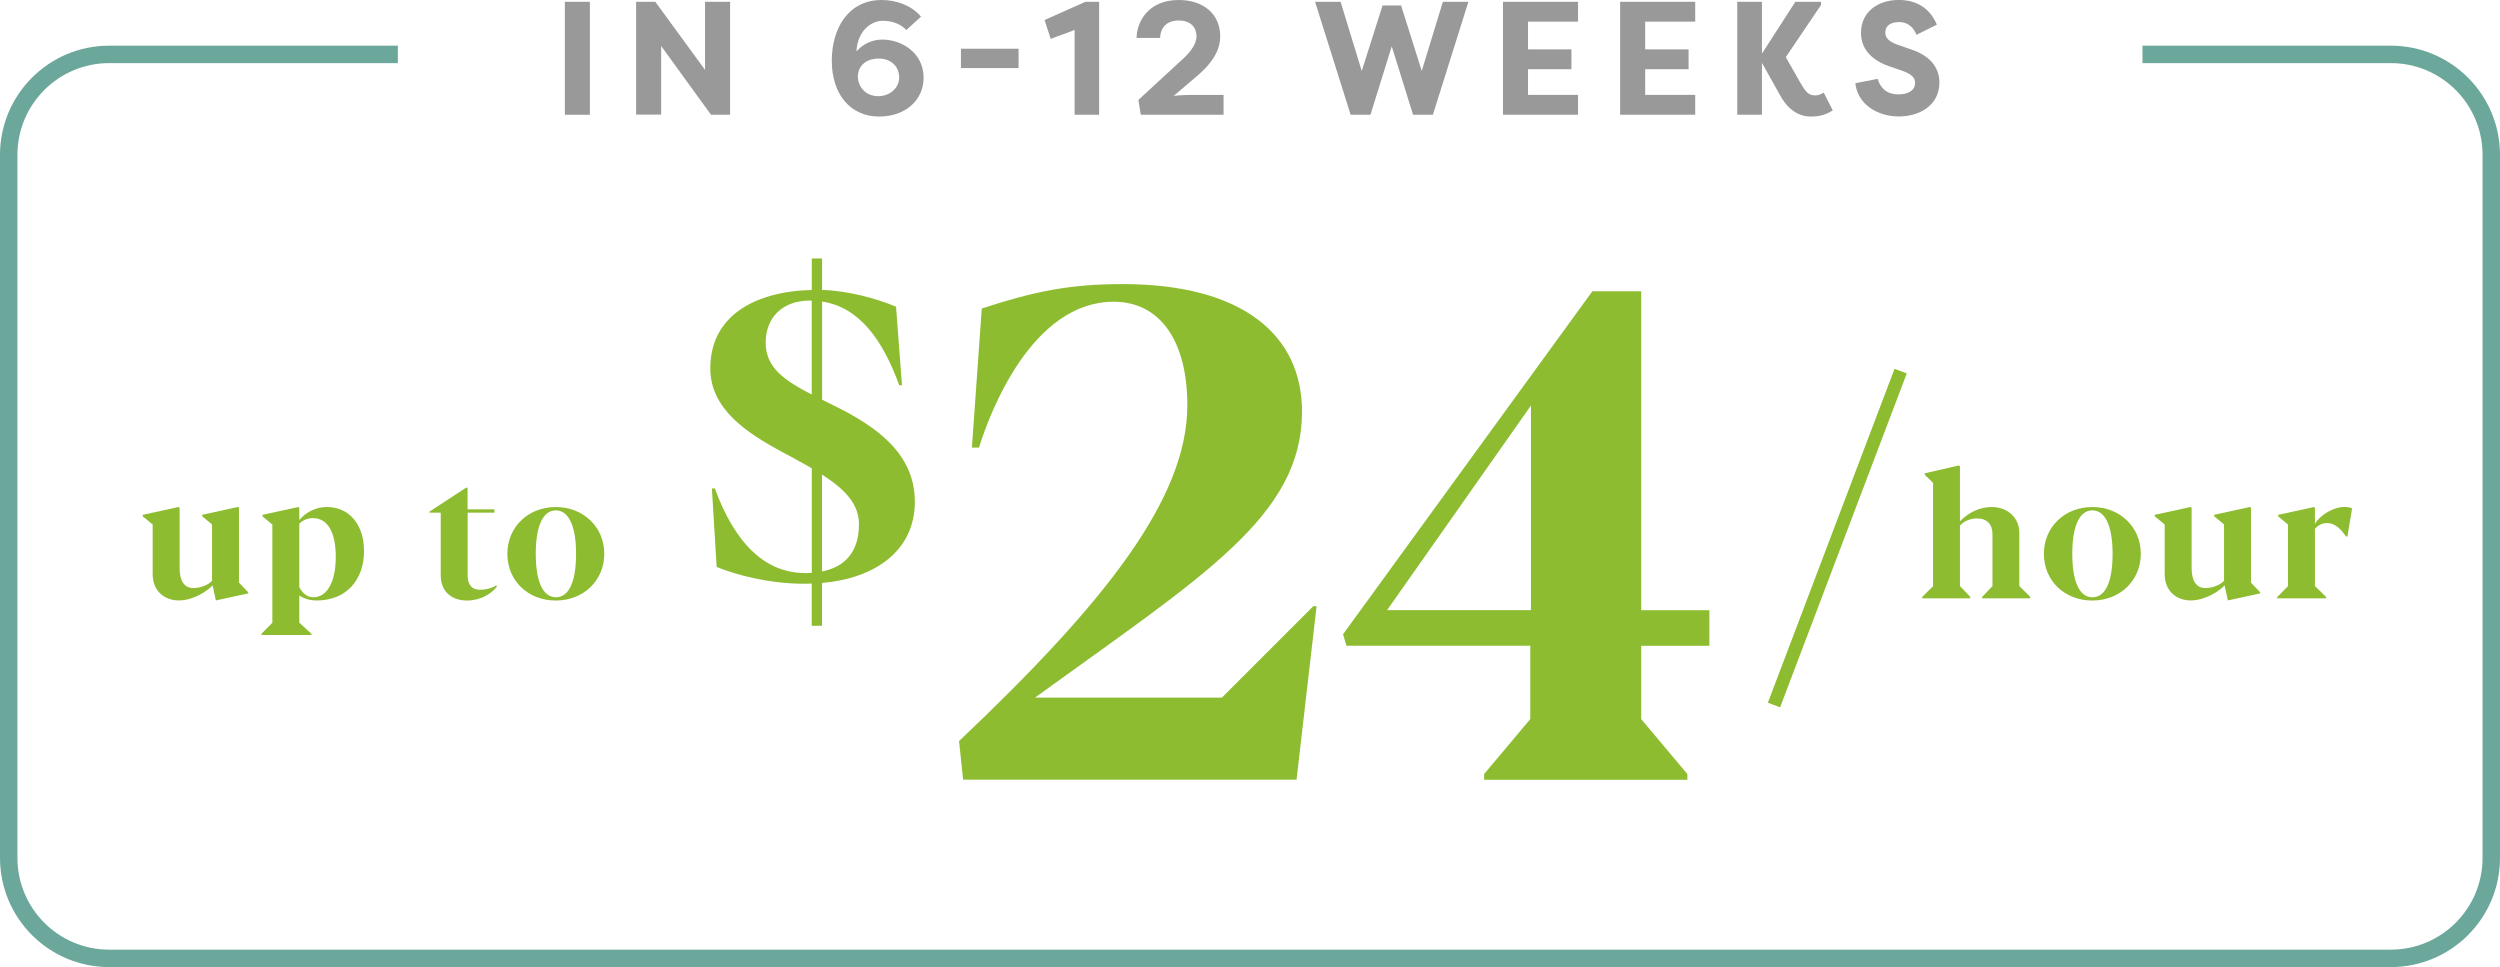 <?xml version="1.0" encoding="UTF-8"?>
<svg id="Layer_1" data-name="Layer 1" xmlns="http://www.w3.org/2000/svg" width="573.16" height="221.72" viewBox="0 0 573.16 221.72">
  <g>
    <path d="m135.24,26.31h-5.74V.41h5.74v25.9Z" style="fill: #999; stroke-width: 0px;"/>
    <path d="m151.58,10.55v15.73h-5.74V.41h4.4l11.4,15.61V.41h5.74v25.9h-4.37l-11.43-15.76Z" style="fill: #999; stroke-width: 0px;"/>
    <path d="m196.35,11.66h.15c1.18-1.41,3.33-2.59,5.74-2.59,4.66,0,9.51,3.18,9.51,8.73,0,5.14-4.14,8.92-10.21,8.92-6.66,0-10.84-5.22-10.84-12.77s3.85-13.95,11.43-13.95c3.59,0,6.96,1.37,9.03,3.81l-3.37,3.07c-1.78-1.89-4.18-2.11-5.44-2.11-2.52,0-5.7,2.18-5.99,6.88Zm.33,5.88c0,2.22,1.67,4.51,4.7,4.51,2.59,0,4.77-1.85,4.77-4.29s-1.78-4.33-4.66-4.33c-3.33,0-4.81,2.04-4.81,4.11Z" style="fill: #999; stroke-width: 0px;"/>
    <path d="m220.31,11.17h13.21v4.44h-13.21v-4.44Z" style="fill: #999; stroke-width: 0px;"/>
    <path d="m239.48,4.59l9.36-4.18h3.15v25.9h-5.62V6.85c-1.7.74-4.11,1.48-5.48,2.07l-1.41-4.33Z" style="fill: #999; stroke-width: 0px;"/>
    <path d="m269.09,21.98c1.52-.19,3.74-.22,4.03-.22h7.4v4.55h-18.98l-.55-3.4,9.84-9.07c1.7-1.48,3.48-3.52,3.48-5.48,0-2.29-1.55-3.66-4.07-3.66-3.37,0-4.26,2.37-4.26,4h-5.4c0-3.4,2.44-8.7,9.66-8.7,5.66,0,9.51,3.22,9.51,8.33,0,4.03-2.89,7.03-5.37,9.14l-5.29,4.51Z" style="fill: #999; stroke-width: 0px;"/>
    <path d="m325.95,16.28l4.85-15.87h5.85l-8.14,25.9h-4.55l-4.88-15.69-4.88,15.69h-4.55L301.5.41h5.85l4.85,15.87,4.77-15.02h4.25l4.74,15.02Z" style="fill: #999; stroke-width: 0px;"/>
    <path d="m344.58,26.31V.41h17.21v4.55h-11.47v6.36h9.95v4.55h-9.95v5.88h11.47v4.55h-17.21Z" style="fill: #999; stroke-width: 0px;"/>
    <path d="m371.44,26.31V.41h17.21v4.55h-11.47v6.36h9.95v4.55h-9.95v5.88h11.47v4.55h-17.21Z" style="fill: #999; stroke-width: 0px;"/>
    <path d="m403.95,14.47v11.84h-5.66V.41h5.66v11.88l7.66-11.88h5.88v.74l-8.07,11.95,3.26,5.74c1.55,2.7,2.15,3.03,3.63,3.03.41,0,1.04-.18,1.81-.63l2.07,4.07c-1.67,1.07-3.22,1.41-5,1.41-3.18,0-5.62-2-7.29-5.25l-3.96-7.07v.07Z" style="fill: #999; stroke-width: 0px;"/>
    <path d="m430.48,18.09c.67,2.29,2.29,3.55,4.7,3.55,2.04,0,3.88-.74,3.88-2.66,0-1-.55-1.92-3-2.78l-2.81-.96c-5.74-1.96-6.59-5.55-6.59-7.7,0-4.66,3.66-7.55,8.73-7.55,4,0,7.1,1.92,8.66,5.66l-4.66,2.33c-1.11-2.63-2.92-2.92-4-2.92-1.78,0-3.15.7-3.15,2.41,0,.67.19,1.89,2.78,2.77l2.74.96c5.81,1.81,6.85,5.29,6.88,7.66,0,5.44-4.74,7.84-9.29,7.84-4.96,0-9.47-2.81-9.99-7.62l5.11-1Z" style="fill: #999; stroke-width: 0px;"/>
  </g>
  <g>
    <path d="m35,131.6v-11.35l-2.28-1.88v-.34l8.24-1.8.22.22v13.75c0,2.44.73,4.62,3.17,4.62,1.51,0,3.35-.65,4.26-1.66v-12.92l-2.26-1.88v-.34l8.24-1.8.2.22v17.14l2.12,2.22v.24l-7.43,1.62-.73-3.45c-1.47,1.55-4.68,3.45-7.77,3.45s-5.98-1.96-5.98-6.08Z" style="fill: #8ebc31; stroke-width: 0px;"/>
    <path d="m59.96,145.29l2.48-2.52v-22.51l-2.28-1.9v-.32l8.24-1.8.22.22v2.75c1.59-1.84,3.79-2.97,6.36-2.97,5.03,0,8.48,4,8.48,10.09,0,6.52-3.98,11.34-10.86,11.34-1.74,0-3.11-.54-3.98-1.13v6.22l2.77,2.52v.3h-11.43v-.3Zm17.02-17.6c0-5.67-1.86-8.9-5.23-8.9-1.23,0-2.28.46-3.13,1.27v14.53c.77,1.53,1.92,2.34,3.21,2.34,3.33,0,5.15-3.82,5.15-9.25Z" style="fill: #8ebc31; stroke-width: 0px;"/>
    <path d="m101.04,131.94v-14.41h-2.58v-.24l8.38-5.47h.36v4.95h6.16v.77h-6.14v14.41c0,2.14.99,3.25,2.75,3.25,1.53,0,2.87-.38,3.77-1.01l.2.3c-1.33,1.68-3.77,3.19-6.88,3.19-3.35,0-6.02-1.92-6.02-5.73Z" style="fill: #8ebc31; stroke-width: 0px;"/>
    <path d="m116.32,126.96c0-6.14,4.78-10.72,11.1-10.72s11.12,4.58,11.12,10.72-4.76,10.72-11.12,10.72-11.1-4.52-11.1-10.72Zm15.75,0c0-6.32-1.68-9.95-4.64-9.95s-4.6,3.63-4.6,9.95,1.61,9.97,4.62,9.97,4.62-3.59,4.62-9.97Z" style="fill: #8ebc31; stroke-width: 0px;"/>
  </g>
  <g>
    <path d="m440.7,136.85l2.48-2.46v-23.68l-1.9-1.86v-.34l7.83-1.8.24.22v12.58c1.82-1.86,4.3-3.27,7.29-3.27,3.61,0,6.32,2.44,6.32,5.93v12.19l2.5,2.48v.34h-11.02v-.34l2.36-2.46v-11.93c0-2.18-1.19-3.59-3.53-3.59-1.51,0-2.89.54-3.92,1.63v13.87l2.36,2.48v.34h-11.02v-.34Z" style="fill: #8ebc31; stroke-width: 0px;"/>
    <path d="m468.59,126.96c0-6.14,4.78-10.72,11.1-10.72s11.12,4.58,11.12,10.72-4.76,10.72-11.12,10.72-11.1-4.52-11.1-10.72Zm15.75,0c0-6.32-1.67-9.95-4.64-9.95s-4.6,3.63-4.6,9.95,1.61,9.97,4.62,9.97,4.62-3.59,4.62-9.97Z" style="fill: #8ebc31; stroke-width: 0px;"/>
    <path d="m496.28,131.6v-11.35l-2.28-1.88v-.34l8.24-1.8.22.22v13.75c0,2.44.73,4.62,3.17,4.62,1.51,0,3.35-.65,4.26-1.66v-12.92l-2.26-1.88v-.34l8.24-1.8.2.22v17.14l2.12,2.22v.24l-7.43,1.62-.73-3.45c-1.47,1.55-4.68,3.45-7.77,3.45s-5.98-1.96-5.98-6.08Z" style="fill: #8ebc31; stroke-width: 0px;"/>
    <path d="m522.07,136.89l2.48-2.5v-14.13l-2.26-1.9v-.32l8.24-1.8.2.22v3.63c1.27-2.1,4.28-3.86,6.74-3.86.61,0,1.21.08,1.78.3l-1.07,6.48h-.3c-1.01-1.37-2.28-3.09-4.44-3.09-1.17,0-2.14.65-2.71,1.31v13.12l2.56,2.52v.3h-11.22v-.3Z" style="fill: #8ebc31; stroke-width: 0px;"/>
  </g>
  <g>
    <path d="m188.46,133.64v9.84h-2.36v-9.7c-.59.05-1.22.05-1.81.05-7.89,0-15.5-2-19.99-3.85l-1.09-18h.68c4.71,12.92,11.74,19.4,20.72,19.4.5,0,1,0,1.5-.04v-23.98c-1.31-.77-2.77-1.54-4.22-2.36l-2.72-1.45c-7.84-4.26-16.41-9.75-16.32-19.22.04-11.74,9.93-17.5,23.26-17.86v-7.21h2.36v7.21c5.98.18,12.47,1.95,16.96,3.85l1.36,18h-.63c-3.81-10.47-9.2-17.91-17.68-19.18v22.49l2.63,1.31c9.29,4.58,18.63,10.74,18.63,22.08s-9.25,17.59-21.26,18.63Zm-2.36-43.2v-21.53h-.41c-6.35,0-10.15,3.94-10.15,9.66s4.31,8.66,10.56,11.88Zm10.83,29.74c0-4.76-3.4-8.12-8.48-11.38v22.21c5.35-1.04,8.48-4.58,8.48-10.83Z" style="fill: #8ebc31; stroke-width: 0px;"/>
    <path d="m219.87,169.9c33.68-31.89,52.34-55.69,52.34-77,0-14.7-6.22-23.72-16.88-23.72-18.82,0-28.47,25.59-30.88,33.44h-1.63l2.26-31.89c12.13-3.97,20.3-5.6,32.28-5.6,27.3,0,41.14,11.51,41.14,29.24,0,23.95-22.55,37.56-61.21,65.56h42.85l21-21,.7.08-4.59,39.74h-76.45l-.93-8.87Z" style="fill: #8ebc31; stroke-width: 0px;"/>
    <path d="m340.26,177.45l10.58-12.6v-16.8h-42.15l-.78-2.64,57.16-78.63h11.2v73.11h15.63v8.17h-15.63v16.8l10.58,12.6v1.32h-46.59v-1.32Zm10.73-37.57v-46.9l-32.98,46.9h32.98Z" style="fill: #8ebc31; stroke-width: 0px;"/>
  </g>
  <path d="m491.19,12.47h56.93c12.72,0,23.04,10.31,23.04,23.04v161.17c0,12.72-10.31,23.04-23.04,23.04H25.04c-12.72,0-23.04-10.31-23.04-23.04V35.51c0-12.72,10.31-23.04,23.04-23.04h66.17" style="fill: none; stroke: #6ca79b; stroke-miterlimit: 10; stroke-width: 4px;"/>
  <line x1="435.75" y1="85.08" x2="406.71" y2="161.64" style="fill: none; stroke: #8ebc31; stroke-miterlimit: 10; stroke-width: 3px;"/>
</svg>